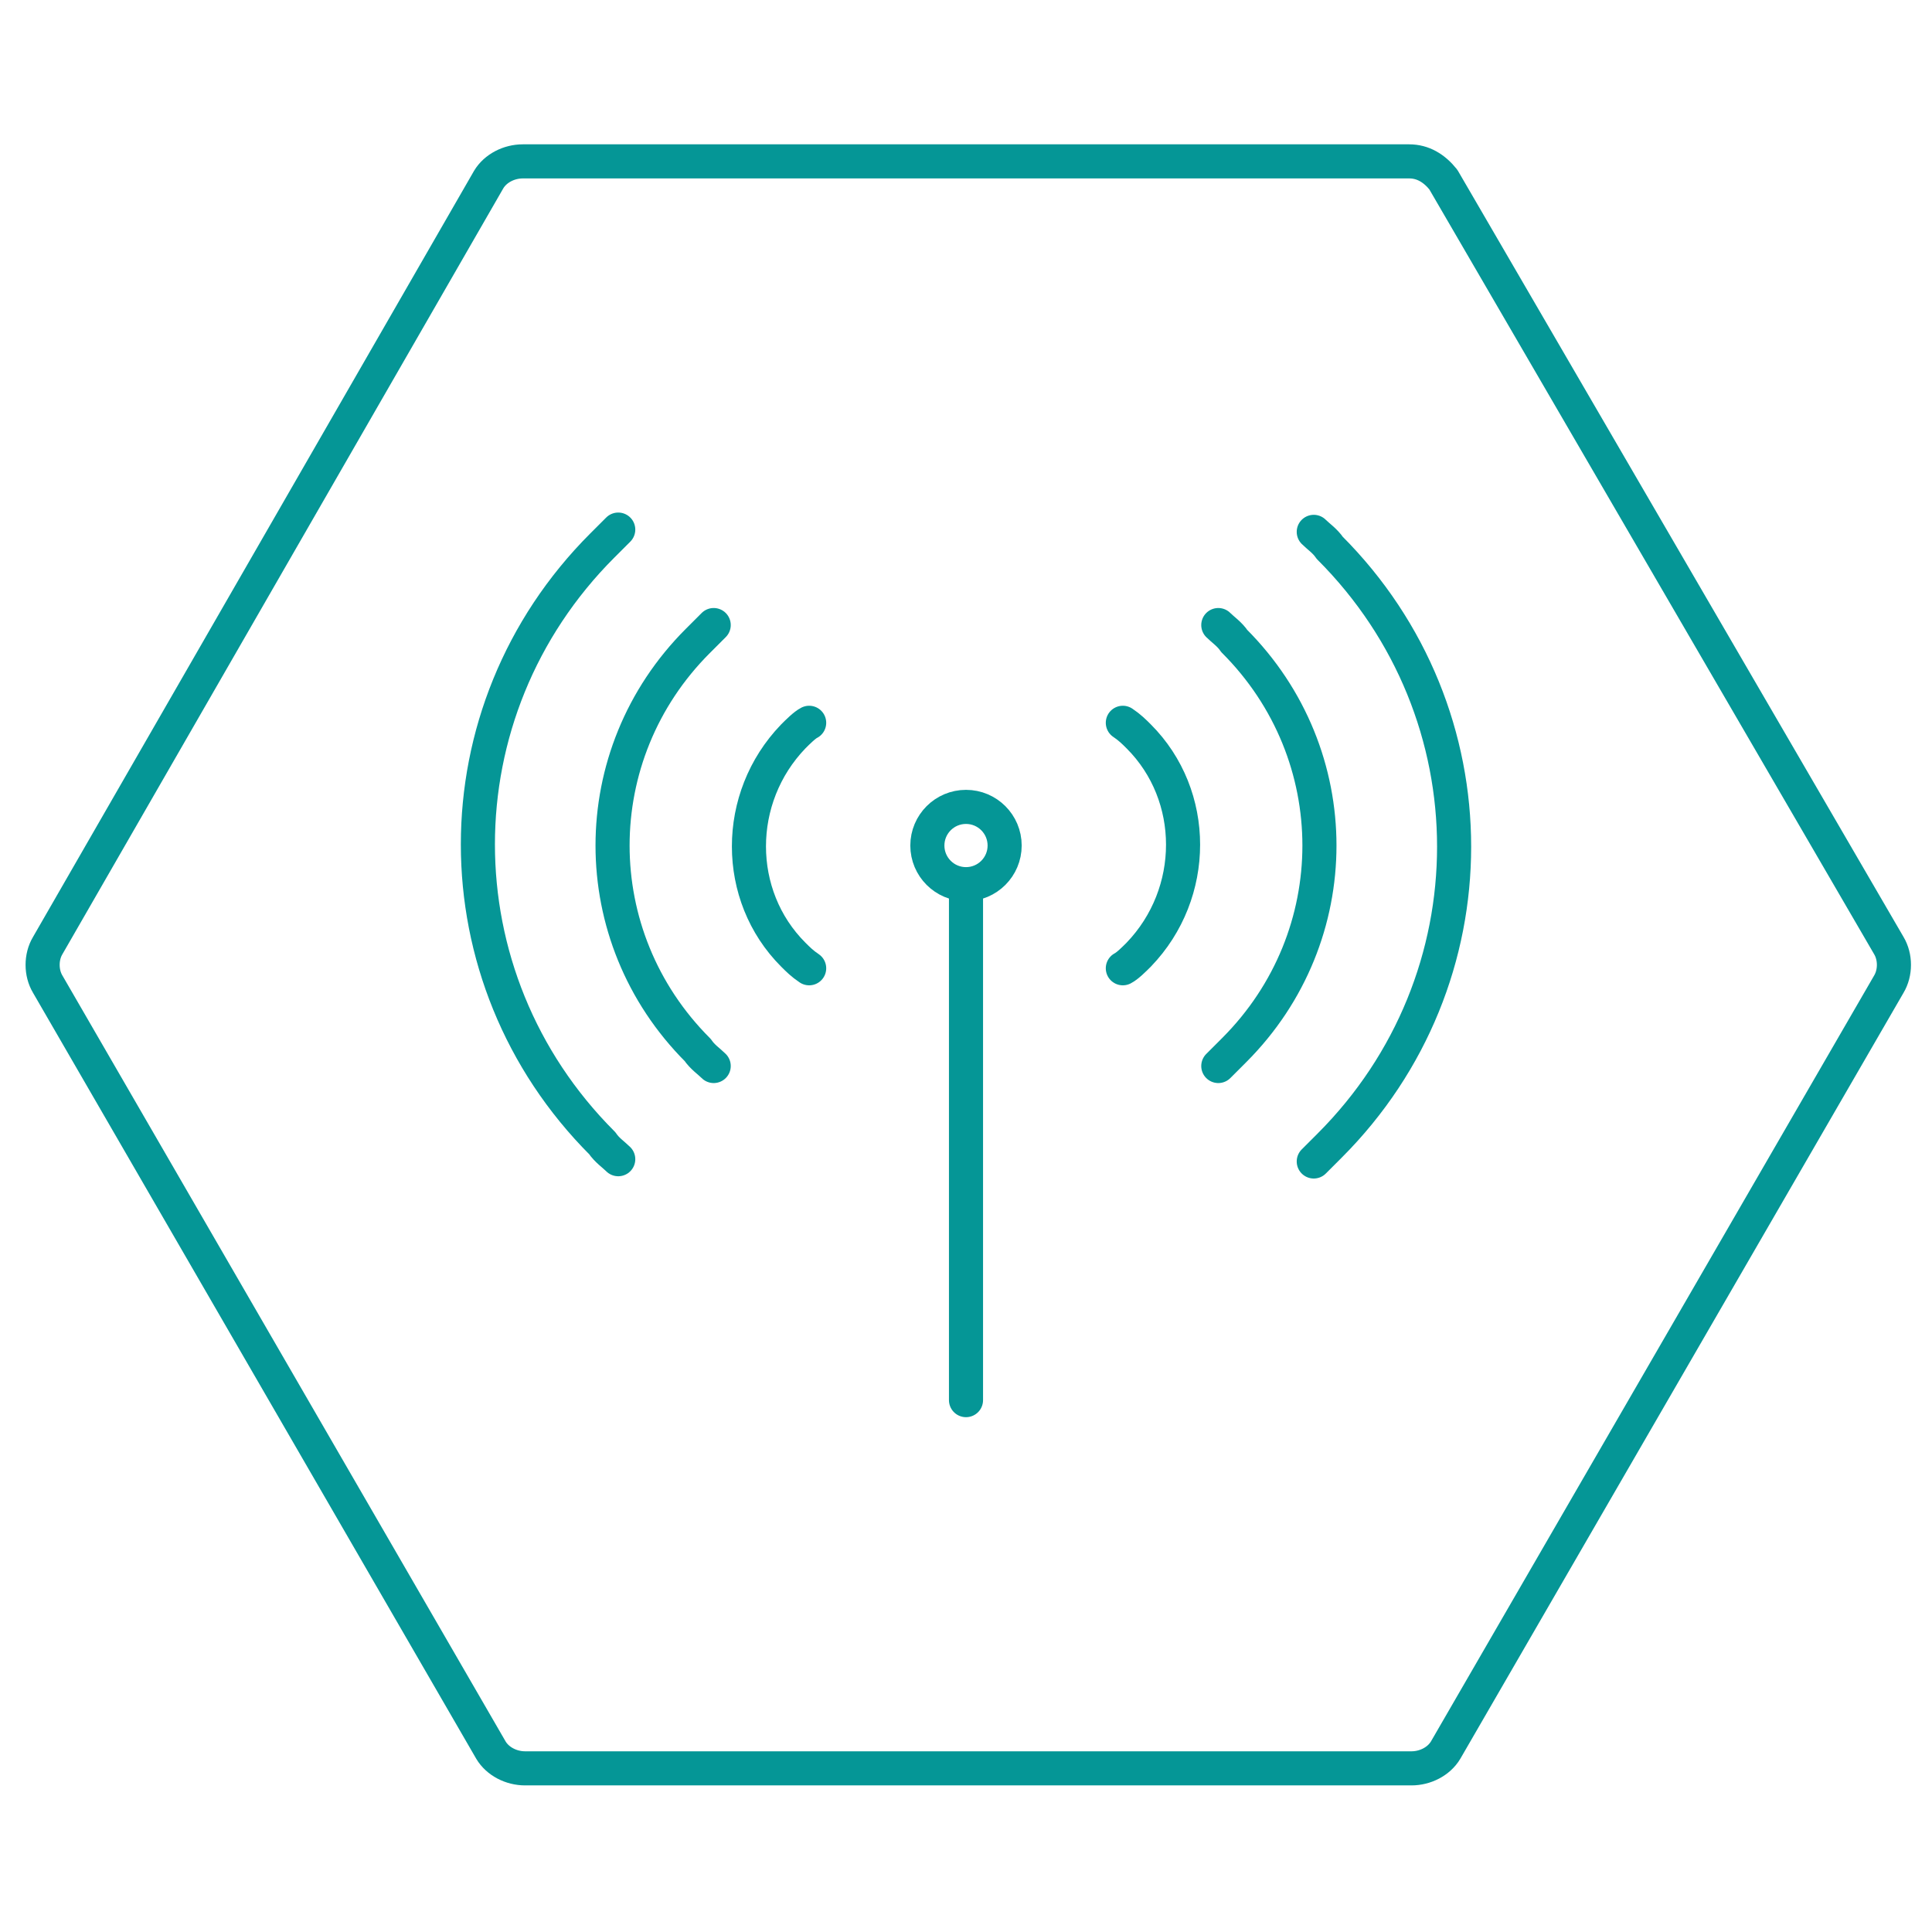 <?xml version="1.0" encoding="utf-8"?>
<!-- Generator: Adobe Illustrator 25.0.1, SVG Export Plug-In . SVG Version: 6.00 Build 0)  -->
<svg version="1.1" id="Layer_1" xmlns="http://www.w3.org/2000/svg" xmlns:xlink="http://www.w3.org/1999/xlink" x="0px" y="0px"
	 viewBox="0 0 85 85" style="enable-background:new 0 0 85 85;" xml:space="preserve">
<style type="text/css">
	.st0{fill:none;stroke:#059696;stroke-width:1.5;stroke-linecap:round;stroke-linejoin:round;stroke-miterlimit:10;}
</style>
<path class="st0" d="M62,7.1H23c-0.6,0-1.2,0.3-1.5,0.8L2.1,41.6c-0.3,0.5-0.3,1.2,0,1.7l19.5,33.7c0.3,0.5,0.9,0.8,1.5,0.8h39
	c0.6,0,1.2-0.3,1.5-0.8l19.5-33.7c0.3-0.5,0.3-1.2,0-1.7L63.5,7.9C63.1,7.4,62.6,7.1,62,7.1z"/>
<g>
	<g>
		<path class="st0" d="M53.6,27.5c0.2,0.2,0.5,0.4,0.7,0.7c5,5,5,13,0,18c-0.2,0.2-0.5,0.5-0.7,0.7"/>
		<path class="st0" d="M57.8,23.4c0.2,0.2,0.5,0.4,0.7,0.7c7.3,7.3,7.3,19,0,26.3c-0.2,0.2-0.5,0.5-0.7,0.7"/>
		<path class="st0" d="M49.4,31.8c0.3,0.2,0.5,0.4,0.7,0.6c2.6,2.6,2.6,6.9,0,9.6c-0.2,0.2-0.5,0.5-0.7,0.6"/>
	</g>
	<g>
		<path class="st0" d="M31.4,46.9c-0.2-0.2-0.5-0.4-0.7-0.7c-5-5-5-13,0-18c0.2-0.2,0.5-0.5,0.7-0.7"/>
		<path class="st0" d="M27.2,51c-0.2-0.2-0.5-0.4-0.7-0.7c-7.3-7.3-7.3-19,0-26.3c0.2-0.2,0.5-0.5,0.7-0.7"/>
		<path class="st0" d="M35.6,42.6c-0.3-0.2-0.5-0.4-0.7-0.6c-2.6-2.6-2.6-6.9,0-9.6c0.2-0.2,0.5-0.5,0.7-0.6"/>
	</g>
	<circle class="st0" cx="42.5" cy="37.2" r="1.7"/>
	<line class="st0" x1="42.5" y1="39.2" x2="42.5" y2="61.6"/>
</g>
</svg>
